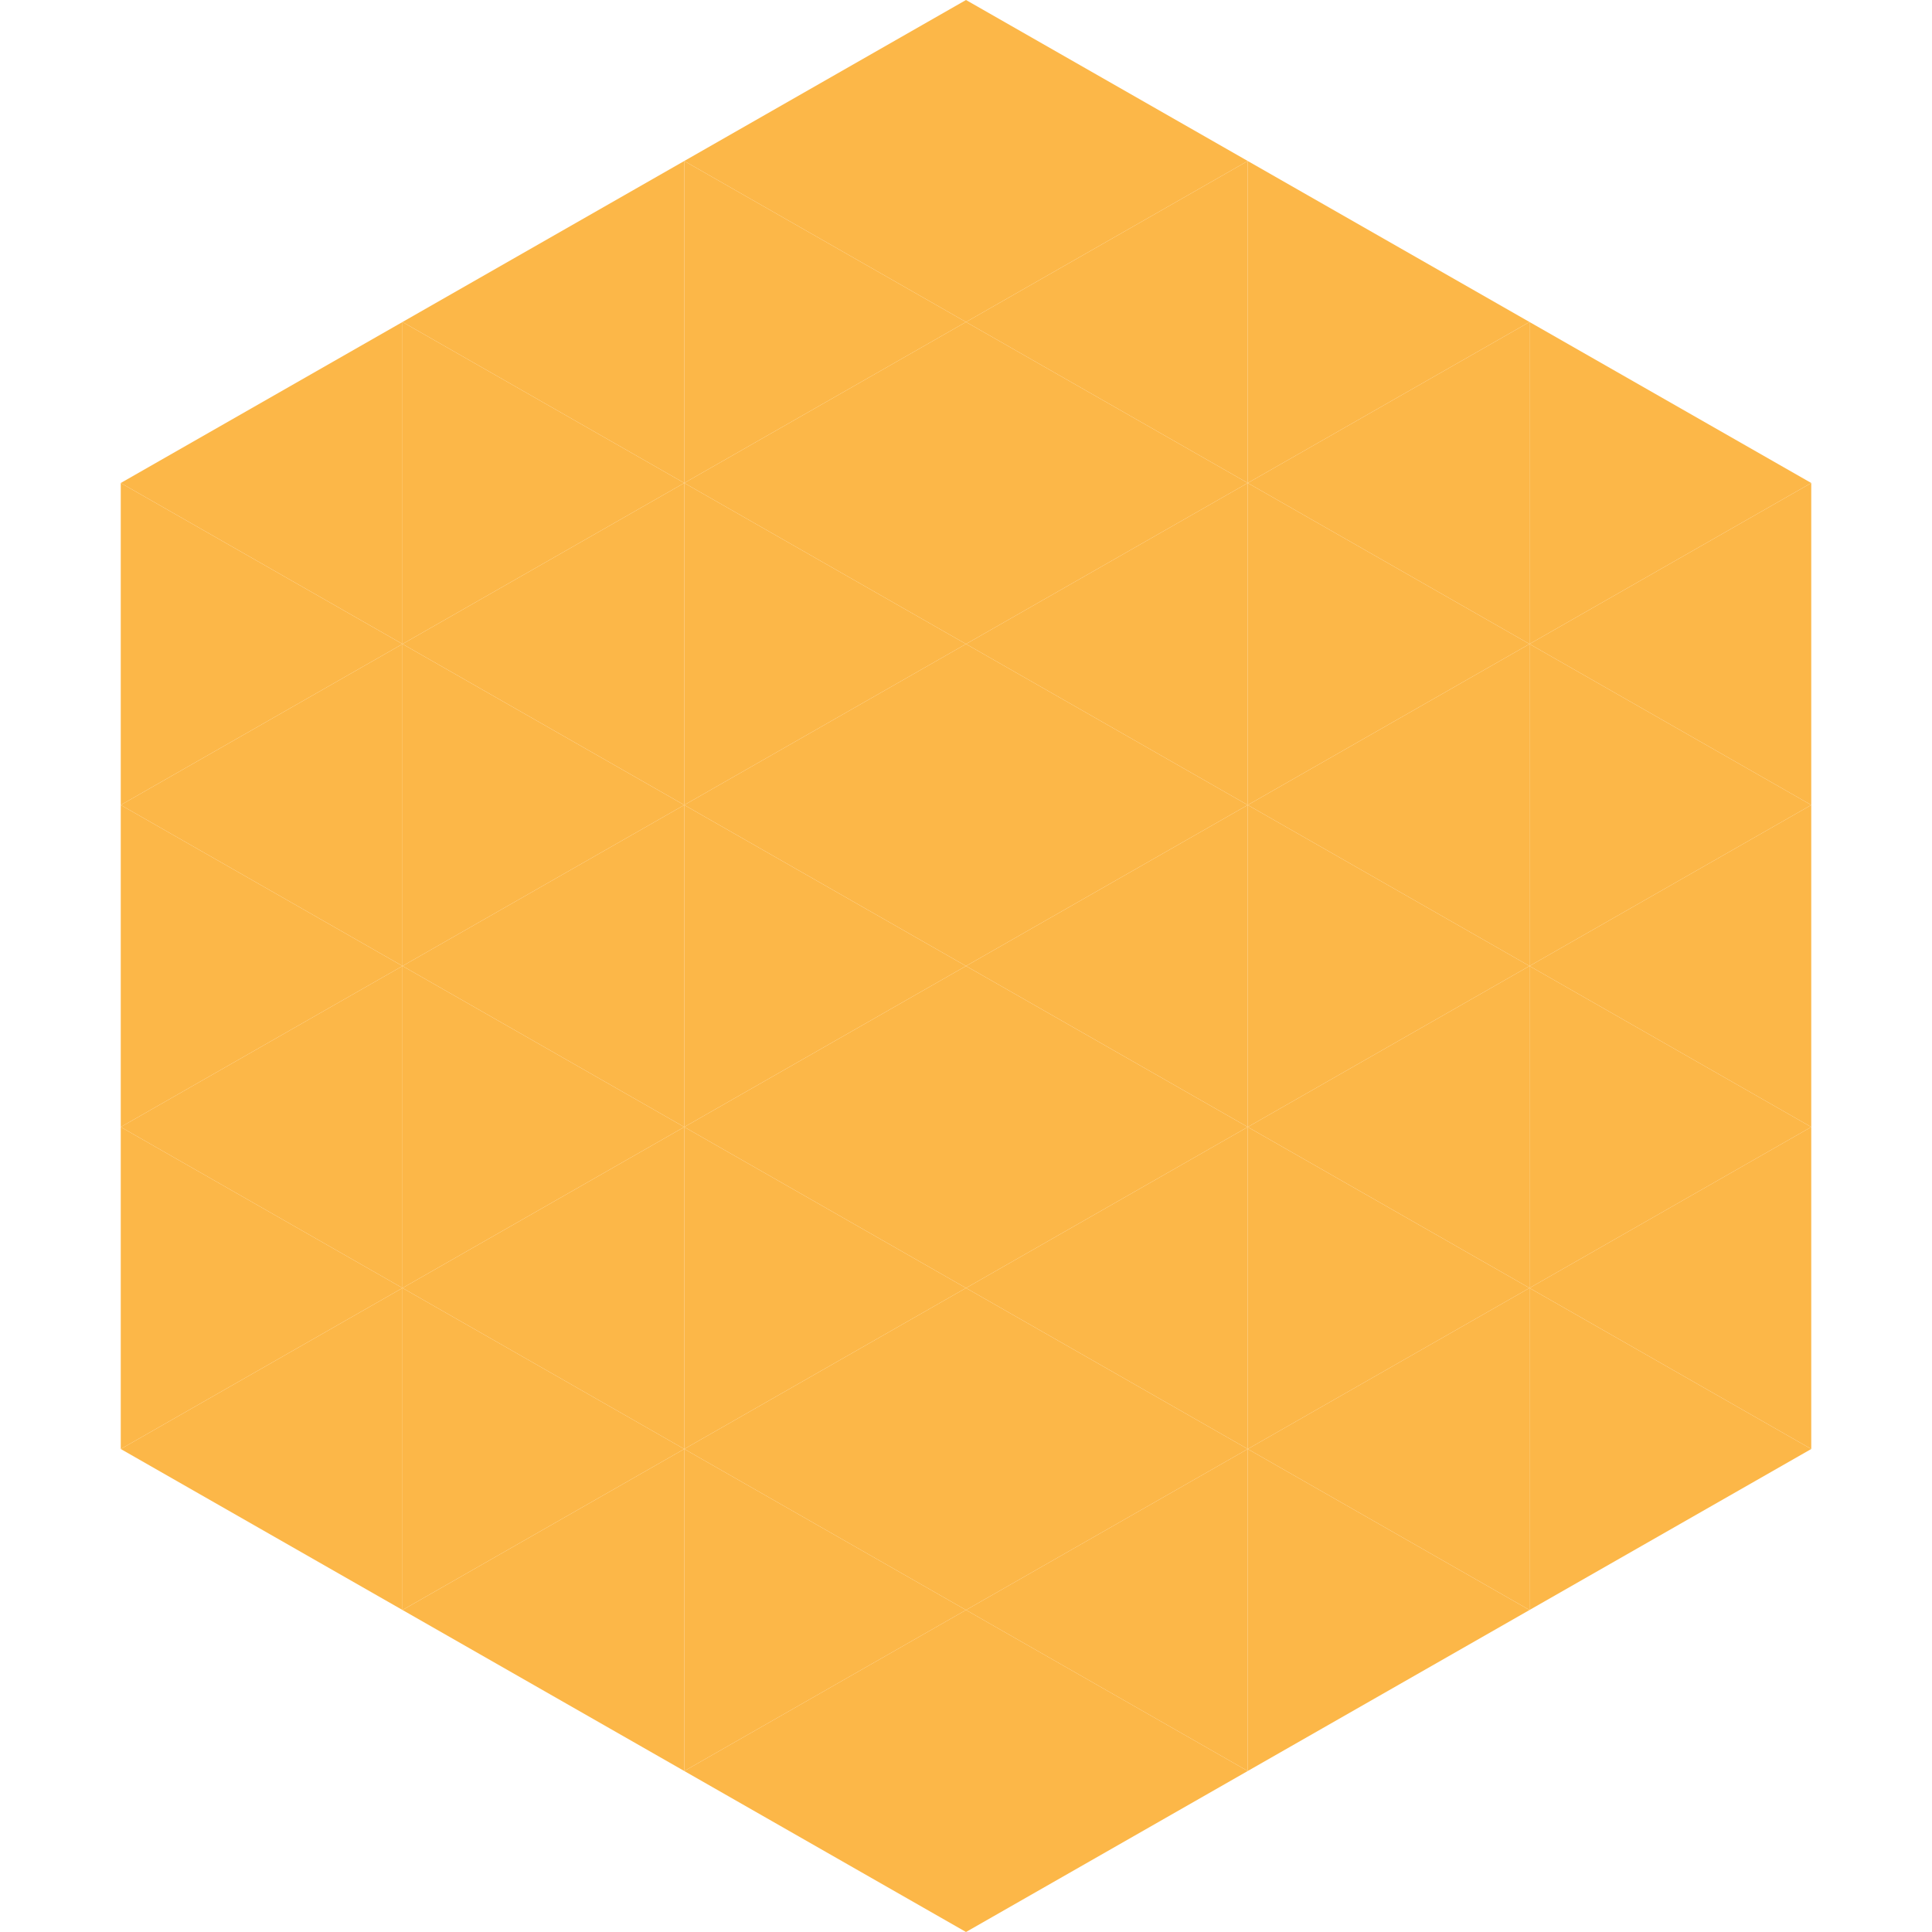 <?xml version="1.0"?>
<!-- Generated by SVGo -->
<svg width="240" height="240"
     xmlns="http://www.w3.org/2000/svg"
     xmlns:xlink="http://www.w3.org/1999/xlink">
<polygon points="50,40 15,60 50,80" style="fill:rgb(252,183,72)" />
<polygon points="190,40 225,60 190,80" style="fill:rgb(252,183,72)" />
<polygon points="15,60 50,80 15,100" style="fill:rgb(252,183,72)" />
<polygon points="225,60 190,80 225,100" style="fill:rgb(252,183,72)" />
<polygon points="50,80 15,100 50,120" style="fill:rgb(252,183,72)" />
<polygon points="190,80 225,100 190,120" style="fill:rgb(252,183,72)" />
<polygon points="15,100 50,120 15,140" style="fill:rgb(252,183,72)" />
<polygon points="225,100 190,120 225,140" style="fill:rgb(252,183,72)" />
<polygon points="50,120 15,140 50,160" style="fill:rgb(252,183,72)" />
<polygon points="190,120 225,140 190,160" style="fill:rgb(252,183,72)" />
<polygon points="15,140 50,160 15,180" style="fill:rgb(252,183,72)" />
<polygon points="225,140 190,160 225,180" style="fill:rgb(252,183,72)" />
<polygon points="50,160 15,180 50,200" style="fill:rgb(252,183,72)" />
<polygon points="190,160 225,180 190,200" style="fill:rgb(252,183,72)" />
<polygon points="15,180 50,200 15,220" style="fill:rgb(255,255,255); fill-opacity:0" />
<polygon points="225,180 190,200 225,220" style="fill:rgb(255,255,255); fill-opacity:0" />
<polygon points="50,0 85,20 50,40" style="fill:rgb(255,255,255); fill-opacity:0" />
<polygon points="190,0 155,20 190,40" style="fill:rgb(255,255,255); fill-opacity:0" />
<polygon points="85,20 50,40 85,60" style="fill:rgb(252,183,72)" />
<polygon points="155,20 190,40 155,60" style="fill:rgb(252,183,72)" />
<polygon points="50,40 85,60 50,80" style="fill:rgb(252,183,72)" />
<polygon points="190,40 155,60 190,80" style="fill:rgb(252,183,72)" />
<polygon points="85,60 50,80 85,100" style="fill:rgb(252,183,72)" />
<polygon points="155,60 190,80 155,100" style="fill:rgb(252,183,72)" />
<polygon points="50,80 85,100 50,120" style="fill:rgb(252,183,72)" />
<polygon points="190,80 155,100 190,120" style="fill:rgb(252,183,72)" />
<polygon points="85,100 50,120 85,140" style="fill:rgb(252,183,72)" />
<polygon points="155,100 190,120 155,140" style="fill:rgb(252,183,72)" />
<polygon points="50,120 85,140 50,160" style="fill:rgb(252,183,72)" />
<polygon points="190,120 155,140 190,160" style="fill:rgb(252,183,72)" />
<polygon points="85,140 50,160 85,180" style="fill:rgb(252,183,72)" />
<polygon points="155,140 190,160 155,180" style="fill:rgb(252,183,72)" />
<polygon points="50,160 85,180 50,200" style="fill:rgb(252,183,72)" />
<polygon points="190,160 155,180 190,200" style="fill:rgb(252,183,72)" />
<polygon points="85,180 50,200 85,220" style="fill:rgb(252,183,72)" />
<polygon points="155,180 190,200 155,220" style="fill:rgb(252,183,72)" />
<polygon points="120,0 85,20 120,40" style="fill:rgb(252,183,72)" />
<polygon points="120,0 155,20 120,40" style="fill:rgb(252,183,72)" />
<polygon points="85,20 120,40 85,60" style="fill:rgb(252,183,72)" />
<polygon points="155,20 120,40 155,60" style="fill:rgb(252,183,72)" />
<polygon points="120,40 85,60 120,80" style="fill:rgb(252,183,72)" />
<polygon points="120,40 155,60 120,80" style="fill:rgb(252,183,72)" />
<polygon points="85,60 120,80 85,100" style="fill:rgb(252,183,72)" />
<polygon points="155,60 120,80 155,100" style="fill:rgb(252,183,72)" />
<polygon points="120,80 85,100 120,120" style="fill:rgb(252,183,72)" />
<polygon points="120,80 155,100 120,120" style="fill:rgb(252,183,72)" />
<polygon points="85,100 120,120 85,140" style="fill:rgb(252,183,72)" />
<polygon points="155,100 120,120 155,140" style="fill:rgb(252,183,72)" />
<polygon points="120,120 85,140 120,160" style="fill:rgb(252,183,72)" />
<polygon points="120,120 155,140 120,160" style="fill:rgb(252,183,72)" />
<polygon points="85,140 120,160 85,180" style="fill:rgb(252,183,72)" />
<polygon points="155,140 120,160 155,180" style="fill:rgb(252,183,72)" />
<polygon points="120,160 85,180 120,200" style="fill:rgb(252,183,72)" />
<polygon points="120,160 155,180 120,200" style="fill:rgb(252,183,72)" />
<polygon points="85,180 120,200 85,220" style="fill:rgb(252,183,72)" />
<polygon points="155,180 120,200 155,220" style="fill:rgb(252,183,72)" />
<polygon points="120,200 85,220 120,240" style="fill:rgb(252,183,72)" />
<polygon points="120,200 155,220 120,240" style="fill:rgb(252,183,72)" />
<polygon points="85,220 120,240 85,260" style="fill:rgb(255,255,255); fill-opacity:0" />
<polygon points="155,220 120,240 155,260" style="fill:rgb(255,255,255); fill-opacity:0" />
</svg>
